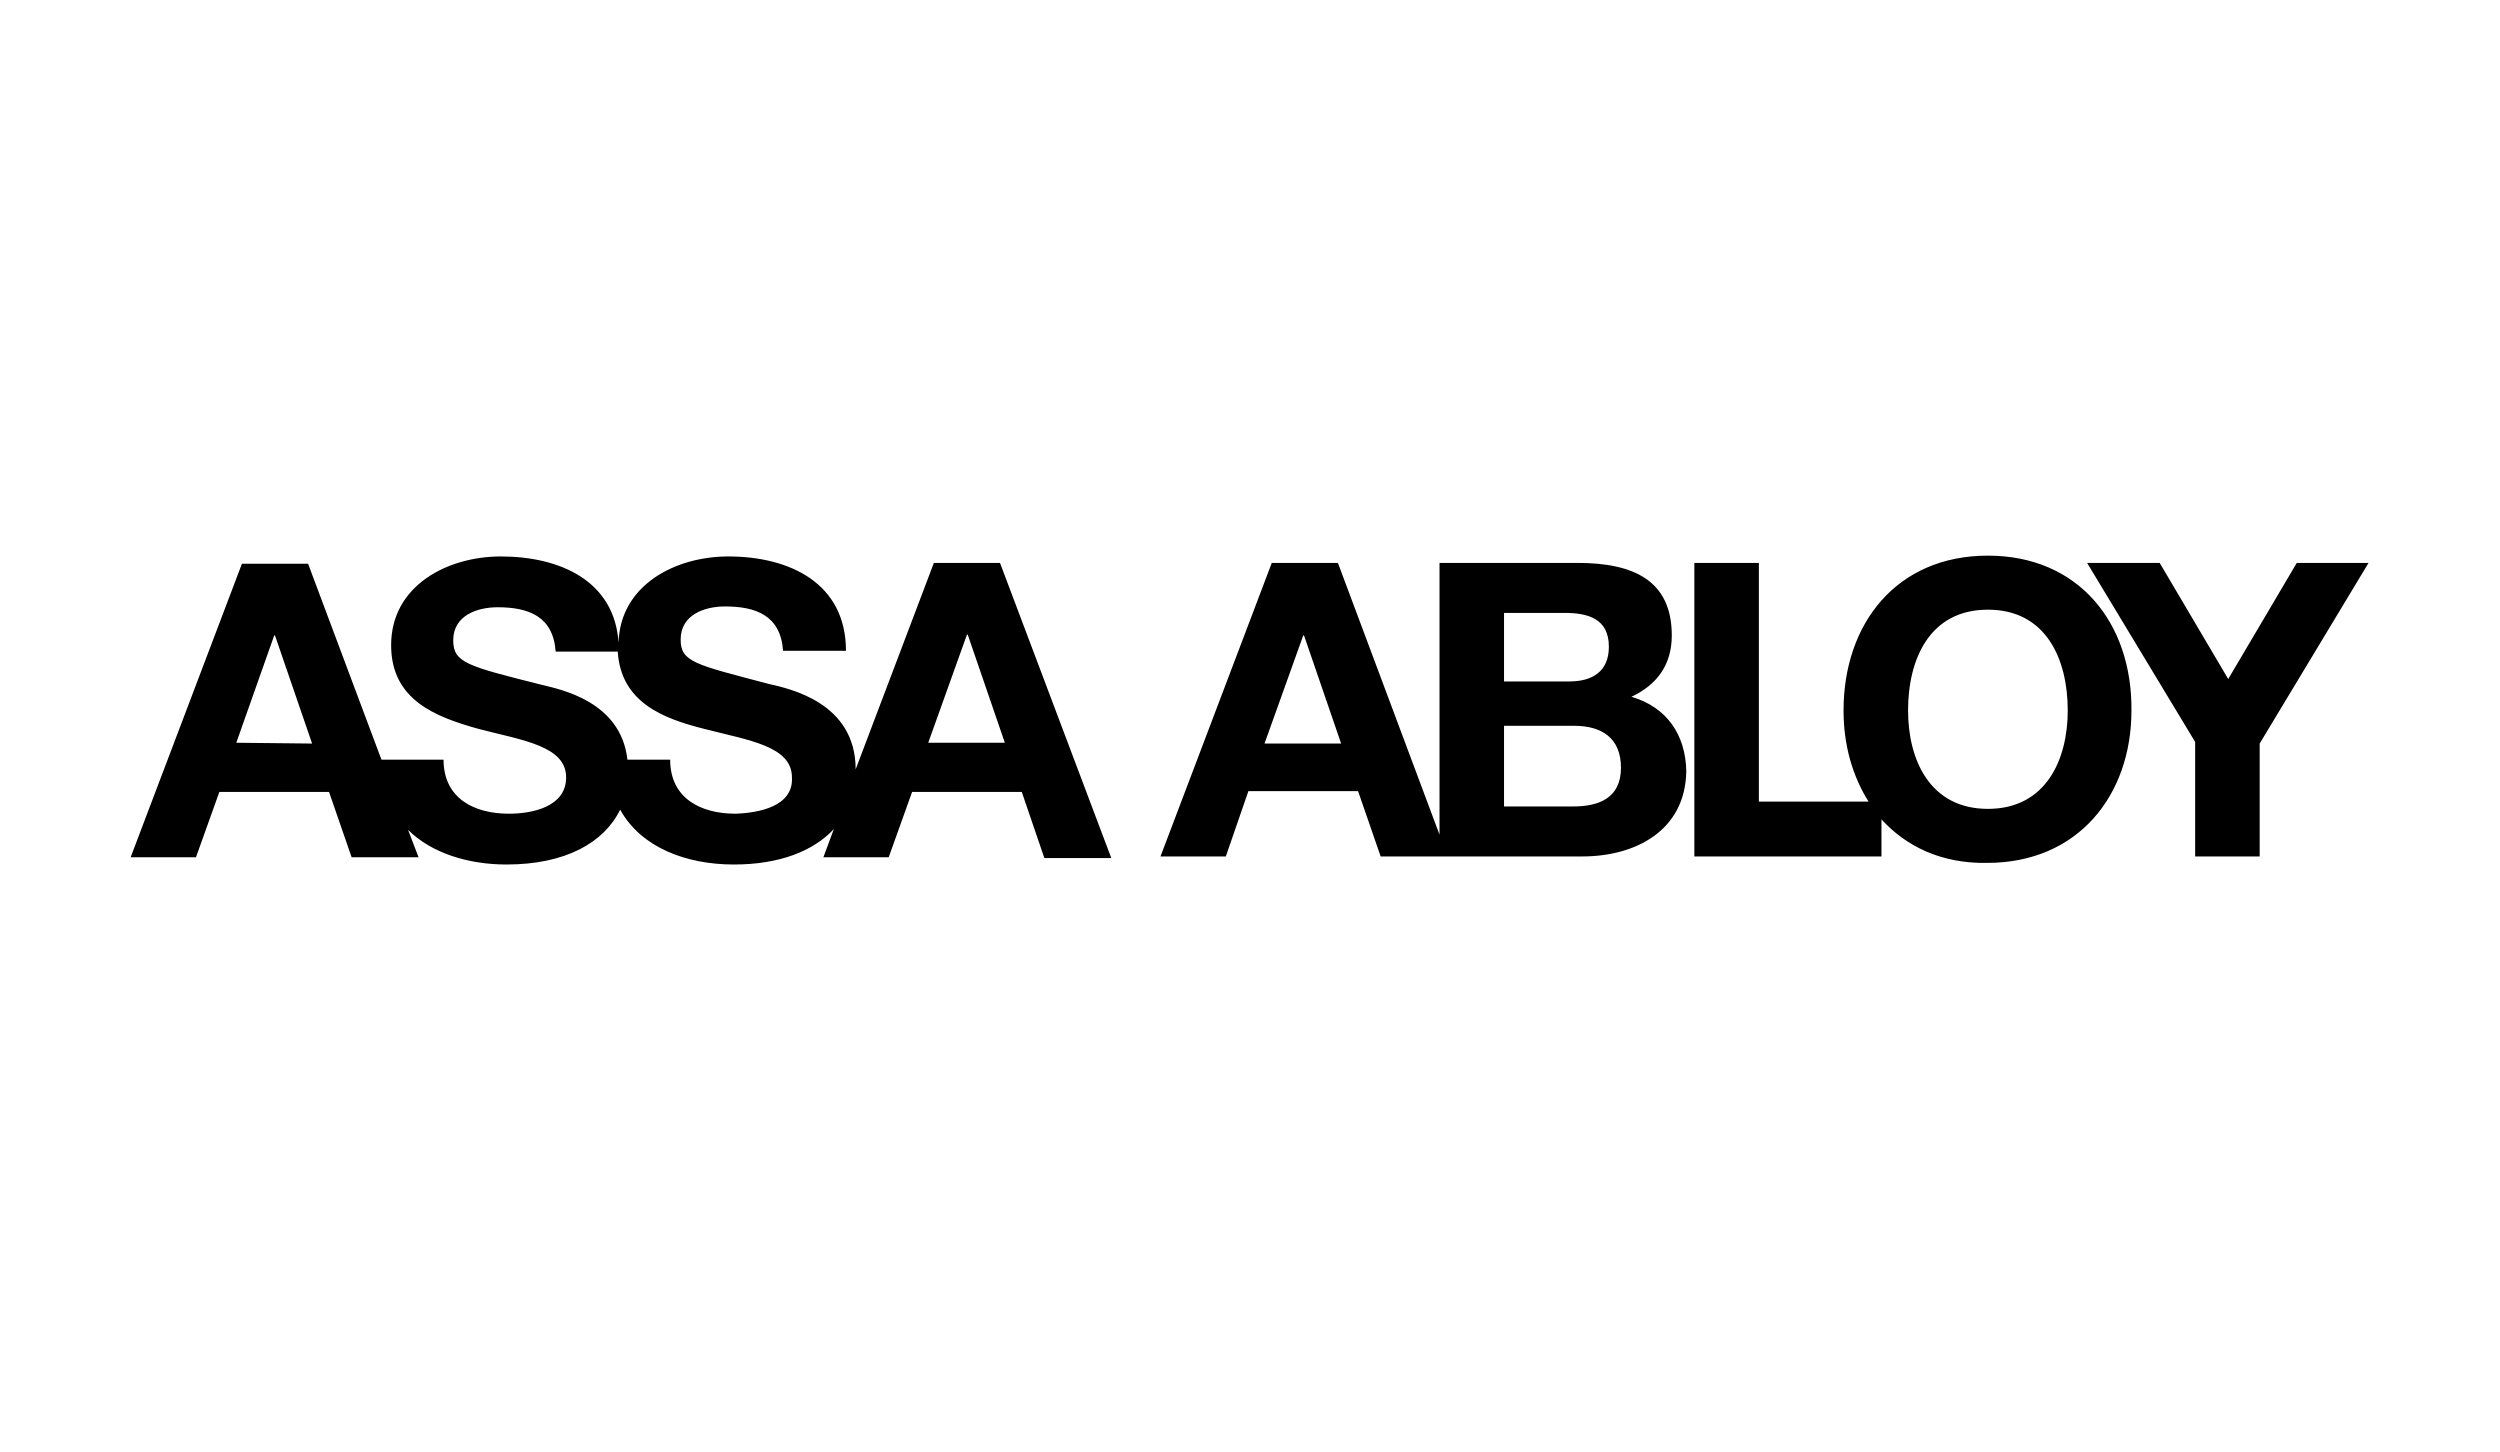 <?xml version="1.0" encoding="utf-8"?>
<!-- Generator: Adobe Illustrator 22.0.1, SVG Export Plug-In . SVG Version: 6.00 Build 0)  -->
<svg version="1.0" id="Layer_1" xmlns="http://www.w3.org/2000/svg" xmlns:xlink="http://www.w3.org/1999/xlink" x="0px" y="0px"
	 viewBox="0 0 310 180" style="enable-background:new 0 0 310 180;" xml:space="preserve">
<path d="M115.8,69.8l-9.7,25.6c0-8.3-8.2-10-10.8-10.6c-9.1-2.4-10.9-2.7-10.9-5.5c0-3.1,3-4.1,5.5-4.1c3.8,0,6.9,1.1,7.2,5.5h7.8
	c0-8.4-7-11.7-14.6-11.7c-6.5,0-13.4,3.5-13.6,10.7c-0.5-7.7-7.3-10.7-14.6-10.7c-6.6,0-13.6,3.6-13.6,11c0,6.8,5.5,8.9,10.9,10.4
	c5.4,1.4,10.8,2.1,10.8,6c0,3.7-4.3,4.5-7.1,4.5c-4.3,0-8.1-1.9-8.1-6.7h-7.7l-9.1-24.3h-8.2l-13.8,36.4h8.1l2.9-8.1l13.6,0l2.8,8.1
	h8.3l-1.3-3.4c2.9,2.9,7.5,4.3,12.2,4.3c7.3,0,12.1-2.7,14.1-6.8c2.6,4.7,8.2,6.8,14.1,6.8c5.7,0,9.9-1.7,12.4-4.4l-1.3,3.5h8.1
	l2.9-8.1l13.6,0l2.8,8.2h8.3L124,69.8H115.8z M29.3,92.1L34,78.8h0.1l4.6,13.4L29.3,92.1z M91.2,100.9c-4.3,0-8.1-1.9-8.1-6.7
	l-5.3,0c-0.8-7.2-8.2-8.7-10.7-9.3c-9.1-2.3-10.9-2.7-10.9-5.5c0-3.1,3-4.1,5.5-4.1c3.8,0,6.9,1.1,7.2,5.5h7.7
	c0.4,6.3,5.6,8.3,10.8,9.6c5.4,1.4,10.8,2.1,10.8,6C98.4,100,94.1,100.8,91.2,100.9 M115.1,92.1l4.8-13.4h0.1l4.6,13.4L115.1,92.1z
	 M202.3,86.4c3.2-1.5,5-4,5-7.6c0-6.8-4.7-9-11.7-9l-17.1,0v33.7l-12.6-33.7h-8.2l-13.8,36.4h8.1l2.8-8.1h13.6l2.8,8.1h8.3h0h16.7
	c6.6,0,12.8-3.2,12.9-10.6C209,91.1,206.7,87.7,202.3,86.4 M156.8,92.2l4.8-13.4h0.1l4.6,13.4H156.8z M186.5,76h7.5
	c2.9,0,5.5,0.7,5.5,4.2c0,3.1-2.1,4.3-4.9,4.3h-8.1V76z M195.1,100h-8.6V90h8.7c3.4,0,5.8,1.5,5.8,5.2C201,99,198.2,100,195.1,100
	 M246.5,68.9c-11.3,0-17.9,8.4-17.9,19.2c0,4.3,1.1,8.1,3.1,11.3h-13.6l0-29.6h-8v36.4h23.2v-4.6c3.1,3.4,7.5,5.5,13.1,5.4
	c11.3,0,17.9-8.4,17.9-18.9C264.4,77.3,257.8,68.9,246.5,68.9 M246.5,100.3c-7.2,0-9.9-6.1-9.9-12.2c0-6.4,2.7-12.5,9.9-12.5
	c7.2,0,9.9,6.1,9.9,12.5C256.4,94.2,253.7,100.3,246.5,100.3 M284.8,69.8l-8.5,14.4l-8.5-14.4h-9L272.2,92v14.2h8v-14l13.5-22.4
	H284.8z"/>
</svg>
